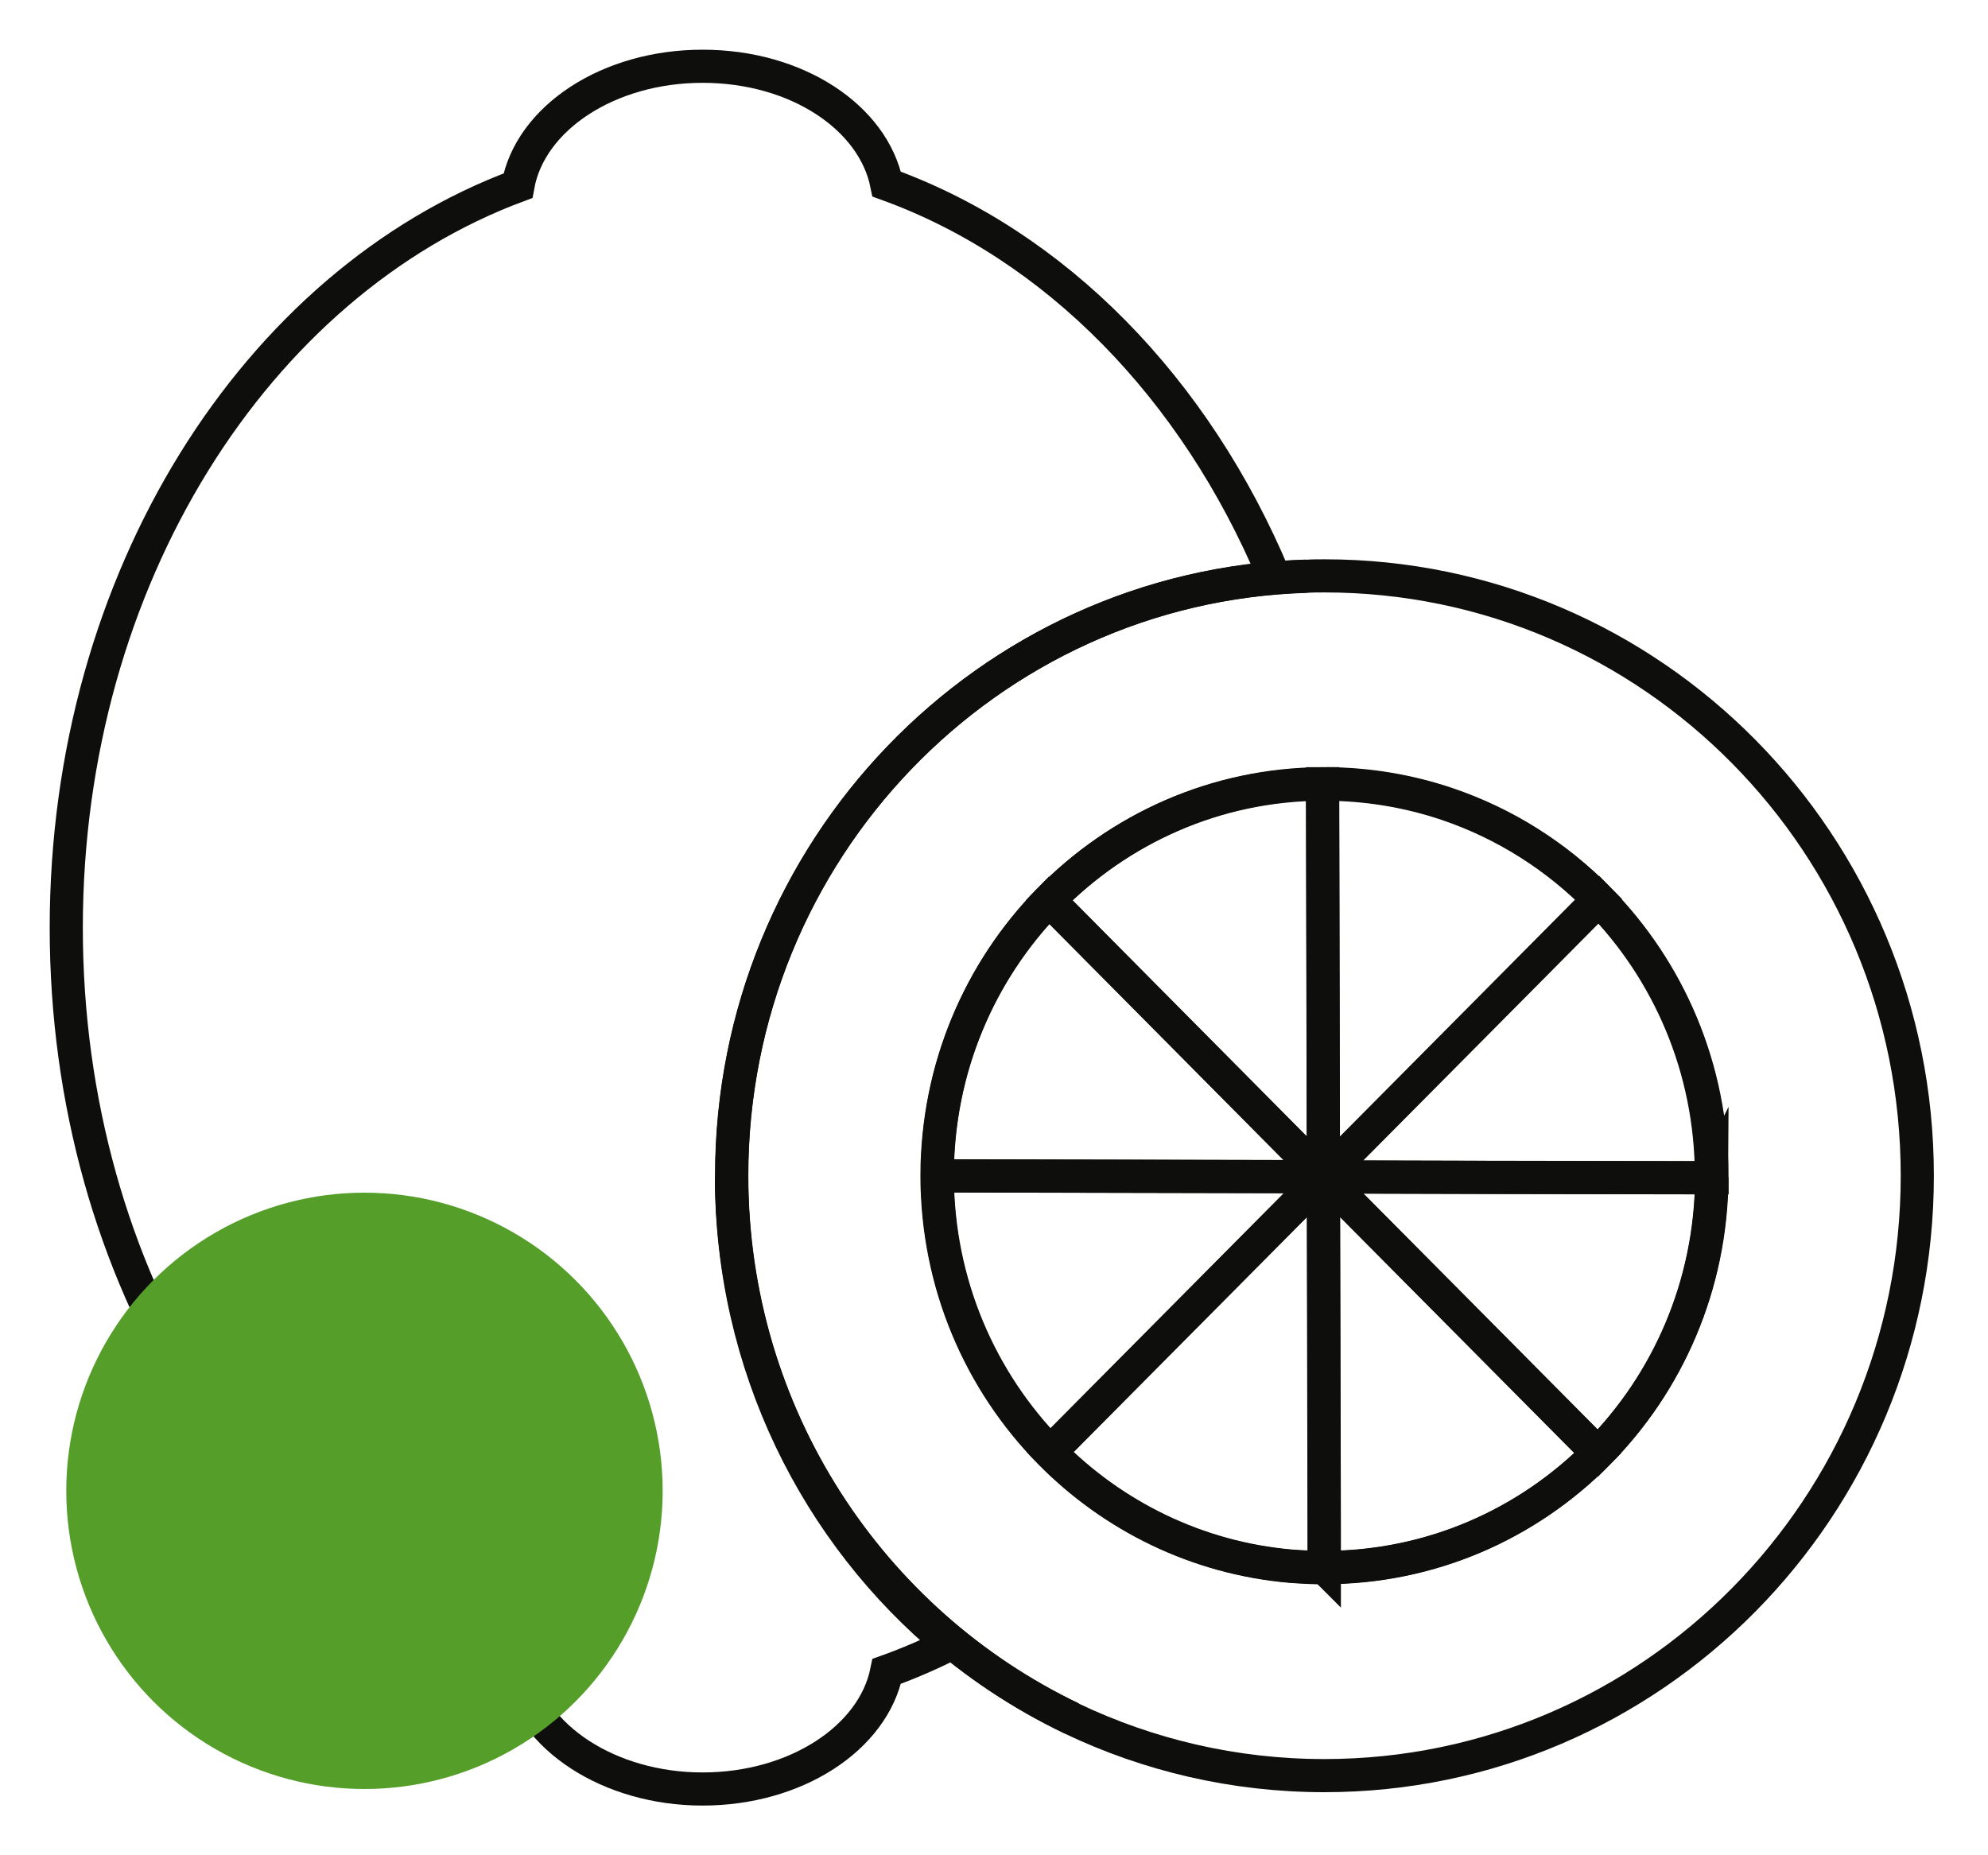 <svg xmlns="http://www.w3.org/2000/svg" width="30" height="28" viewBox="0 0 30 28" fill="none"><path d="M11.038 17.754C11.038 20.606 12.323 23.148 14.335 24.813C14.026 24.97 13.705 25.108 13.381 25.224C13.178 26.23 12.011 27 10.602 27C9.192 27 8.004 26.215 7.816 25.197C3.87 23.737 1 19.278 1 14.003C1 8.728 3.87 4.269 7.816 2.803C8.001 1.785 9.177 1 10.602 1C12.026 1 13.178 1.773 13.381 2.779C15.93 3.699 18.036 5.861 19.224 8.691" stroke="#0E0E0D" stroke-width="0.5" stroke-miterlimit="10"></path><path d="M19.986 8.691C19.895 8.691 19.801 8.691 19.71 8.698C14.898 8.845 11.04 12.838 11.04 17.744C11.04 21.363 13.137 24.485 16.17 25.936C17.328 26.488 18.619 26.798 19.986 26.798C24.926 26.798 28.933 22.746 28.933 17.744C28.933 12.743 24.929 8.691 19.986 8.691ZM25.829 17.775C25.82 19.401 25.165 20.873 24.108 21.937C23.05 23.004 21.592 23.66 19.983 23.66H19.977C19.807 23.66 19.637 23.651 19.474 23.639C18.058 23.516 16.789 22.881 15.843 21.921C14.791 20.851 14.143 19.382 14.14 17.754V17.748C14.14 16.128 14.782 14.659 15.825 13.592C16.88 12.513 18.337 11.841 19.953 11.835H19.983C20.632 11.835 21.256 11.942 21.838 12.138C22.708 12.433 23.489 12.93 24.123 13.577C25.174 14.647 25.826 16.122 25.826 17.751V17.781L25.829 17.775Z" stroke="#0E0E0D" stroke-width="0.5" stroke-miterlimit="10"></path><path d="M24.128 13.57L22.53 15.18L19.97 17.759L19.957 11.828H19.988C20.636 11.828 21.261 11.935 21.843 12.132C22.712 12.426 23.494 12.923 24.128 13.57Z" stroke="#0E0E0D" stroke-width="0.5" stroke-miterlimit="10"></path><path d="M24.112 21.932C23.054 22.999 21.597 23.655 19.987 23.655H19.981V23.082L19.969 17.758L21.924 19.727L24.109 21.929L24.112 21.932Z" stroke="#0E0E0D" stroke-width="0.5" stroke-miterlimit="10"></path><path d="M19.982 23.656C19.812 23.656 19.642 23.647 19.479 23.635C18.064 23.512 16.794 22.877 15.848 21.917L19.973 17.762L19.985 23.086V23.659L19.982 23.656Z" stroke="#0E0E0D" stroke-width="0.5" stroke-miterlimit="10"></path><path d="M19.973 17.758L15.848 21.914C14.797 20.843 14.148 19.375 14.145 17.746L19.97 17.758H19.973Z" stroke="#0E0E0D" stroke-width="0.5" stroke-miterlimit="10"></path><path d="M19.97 17.76L14.145 17.747V17.741C14.145 16.122 14.787 14.653 15.83 13.586L19.97 17.76Z" stroke="#0E0E0D" stroke-width="0.5" stroke-miterlimit="10"></path><path d="M19.972 17.759L15.832 13.585C16.887 12.506 18.345 11.834 19.96 11.828L19.972 17.759Z" stroke="#0E0E0D" stroke-width="0.5" stroke-miterlimit="10"></path><path d="M19.714 8.695C14.902 8.843 11.043 12.835 11.043 17.742C11.043 21.361 13.141 24.483 16.174 25.934" stroke="#0E0E0D" stroke-width="0.5" stroke-miterlimit="10"></path><path d="M25.834 17.745V17.776L22.431 17.77L19.973 17.763L22.534 15.184L24.131 13.574C25.183 14.645 25.834 16.12 25.834 17.748V17.745Z" stroke="#0E0E0D" stroke-width="0.5" stroke-miterlimit="10"></path><path d="M25.834 17.771C25.825 19.396 25.171 20.868 24.113 21.933L21.928 19.731L19.973 17.762L22.431 17.768L25.834 17.774V17.771Z" stroke="#0E0E0D" stroke-width="0.5" stroke-miterlimit="10"></path><circle cx="5.5" cy="22.5" r="4.5" fill="#569E2A"></circle></svg>